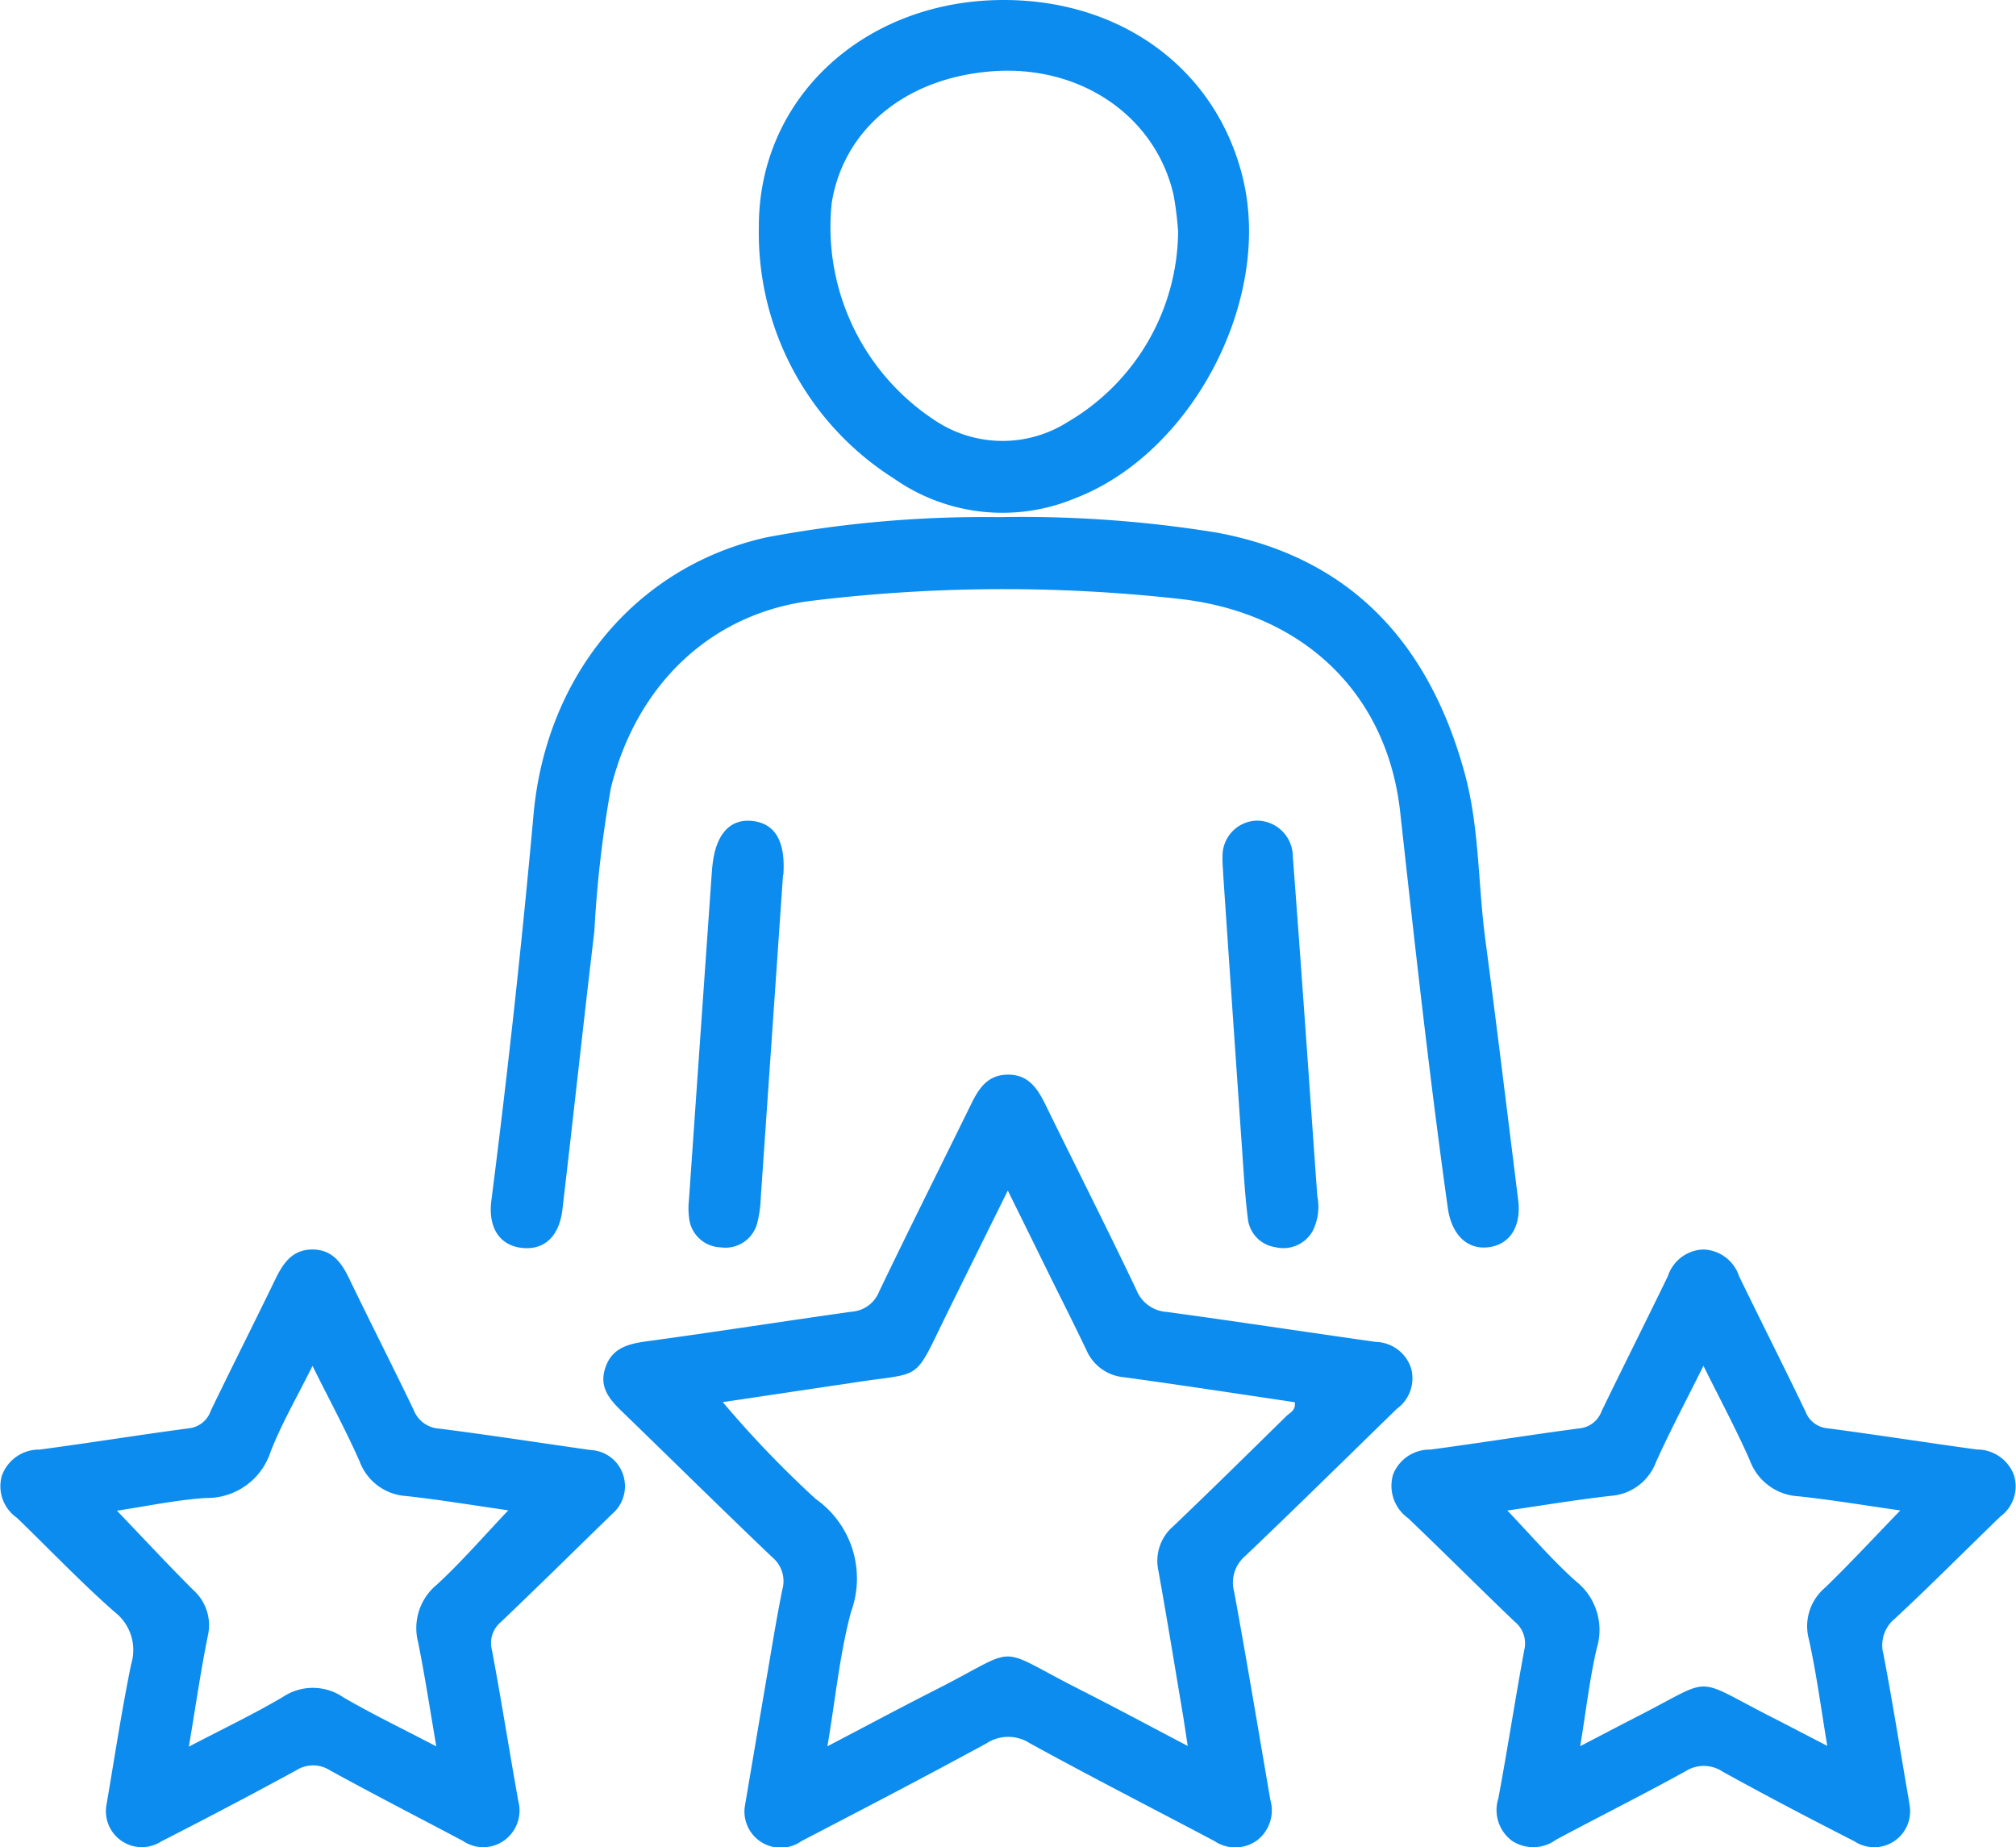 <svg xmlns="http://www.w3.org/2000/svg" width="94.164" height="86.267" viewBox="0 0 94.164 86.267"><defs><style>.a{fill:#0b8cee;}</style></defs><g transform="translate(415.114 -1324.024)"><path class="a" d="M-380.331,1408.424c.346-2.04.713-4.223,1.086-6.4.215-1.256.419-2.515.672-3.764a1.451,1.451,0,0,0-.466-1.51c-2.358-2.247-4.674-4.537-7.013-6.8-.575-.557-1.083-1.128-.8-2.013.3-.96,1.066-1.154,1.957-1.276,3.191-.433,6.373-.934,9.562-1.381a1.488,1.488,0,0,0,1.278-.932c1.407-2.933,2.868-5.84,4.3-8.761.355-.725.76-1.355,1.679-1.377.969-.024,1.408.615,1.782,1.378,1.416,2.891,2.871,5.763,4.257,8.669a1.636,1.636,0,0,0,1.424,1.034c3.257.443,6.507.941,9.763,1.4a1.777,1.777,0,0,1,1.651,1.251,1.762,1.762,0,0,1-.67,1.872c-2.36,2.294-4.7,4.609-7.084,6.876a1.628,1.628,0,0,0-.513,1.681c.593,3.233,1.131,6.476,1.689,9.715a1.761,1.761,0,0,1-.634,1.89,1.744,1.744,0,0,1-1.988.019c-2.876-1.521-5.773-3-8.623-4.568a1.854,1.854,0,0,0-2.027.018c-2.858,1.553-5.743,3.058-8.63,4.557A1.69,1.69,0,0,1-380.331,1408.424Zm20.694-2.864c-.1-.645-.165-1.1-.241-1.556-.373-2.214-.733-4.43-1.131-6.64a2.125,2.125,0,0,1,.706-2.072c1.77-1.692,3.515-3.41,5.262-5.127.17-.168.47-.277.4-.659-2.647-.391-5.295-.8-7.951-1.163a2.115,2.115,0,0,1-1.779-1.274c-.519-1.088-1.062-2.165-1.6-3.247-.658-1.337-1.316-2.674-2.07-4.2-.99,2-1.877,3.79-2.761,5.581-1.721,3.488-1.086,2.855-4.512,3.4-.264.042-.53.078-.795.117l-5.245.783a49.145,49.145,0,0,0,4.338,4.521,4.541,4.541,0,0,1,1.649,5.282c-.529,1.978-.723,4.046-1.1,6.269,1.822-.952,3.439-1.819,5.075-2.648,4.039-2.044,2.627-2.074,6.718,0C-363.036,1403.757-361.422,1404.624-359.637,1405.56Z"/><path class="a" d="M-368.44,1348.174a56.845,56.845,0,0,1,10.157.722c6.291,1.163,9.926,5.207,11.574,11.21.7,2.54.626,5.188.97,7.779.538,4.057,1.029,8.119,1.537,12.18.152,1.216-.375,2.064-1.356,2.2-1.015.143-1.756-.572-1.932-1.834-.86-6.146-1.543-12.312-2.223-18.481-.619-5.614-4.59-9.279-10.208-9.946a74.146,74.146,0,0,0-17.171.063c-4.695.534-8.267,3.827-9.486,8.749a54.12,54.12,0,0,0-.774,6.69c-.517,4.33-.982,8.666-1.492,13-.154,1.3-.894,1.937-1.96,1.786-1-.141-1.516-.972-1.359-2.2q1.15-8.985,1.968-18.007c.578-6.509,4.782-11.593,10.864-12.963A54.818,54.818,0,0,1-368.44,1348.174Z"/><path class="a" d="M-410.144,1408.331c.362-2.1.7-4.358,1.156-6.589a2.246,2.246,0,0,0-.777-2.443c-1.585-1.395-3.044-2.932-4.565-4.4a1.792,1.792,0,0,1-.7-1.951,1.841,1.841,0,0,1,1.772-1.229c2.325-.31,4.643-.685,6.968-.994a1.214,1.214,0,0,0,1.019-.814c.989-2.052,2.019-4.085,3.012-6.136.371-.766.811-1.415,1.769-1.4.9.016,1.332.621,1.688,1.362.988,2.053,2.027,4.082,3.012,6.137a1.366,1.366,0,0,0,1.2.867c2.361.3,4.713.666,7.069,1a1.673,1.673,0,0,1,1.51,1.149,1.7,1.7,0,0,1-.508,1.833c-1.733,1.683-3.451,3.383-5.2,5.049a1.278,1.278,0,0,0-.414,1.324c.438,2.339.808,4.69,1.227,7.033a1.723,1.723,0,0,1-.6,1.8,1.681,1.681,0,0,1-1.979.069c-2.074-1.1-4.16-2.169-6.218-3.3a1.459,1.459,0,0,0-1.577,0q-3.135,1.706-6.315,3.326A1.675,1.675,0,0,1-410.144,1408.331Zm9.626-20.521c-.715,1.443-1.44,2.685-1.956,4.008a3.121,3.121,0,0,1-3.03,2.161c-1.4.094-2.787.39-4.149.593,1.235,1.288,2.375,2.516,3.56,3.7a2.2,2.2,0,0,1,.68,2.173c-.329,1.633-.566,3.285-.879,5.147,1.586-.83,3.029-1.517,4.4-2.326a2.512,2.512,0,0,1,2.816.024c1.35.785,2.761,1.464,4.341,2.29-.3-1.76-.538-3.31-.845-4.846a2.623,2.623,0,0,1,.862-2.7c1.172-1.079,2.219-2.294,3.346-3.478-1.57-.225-3.154-.489-4.747-.666a2.488,2.488,0,0,1-2.2-1.624C-398.965,1390.807-399.727,1389.4-400.518,1387.81Z"/><path class="a" d="M-325.913,1408.368a1.678,1.678,0,0,1-2.59,1.64c-2.061-1.049-4.109-2.122-6.133-3.239a1.591,1.591,0,0,0-1.752-.028c-1.993,1.1-4.033,2.121-6.043,3.194a1.8,1.8,0,0,1-2.073.044,1.787,1.787,0,0,1-.624-1.972c.43-2.306.784-4.625,1.211-6.932a1.3,1.3,0,0,0-.447-1.318c-1.673-1.6-3.308-3.239-4.982-4.837a1.853,1.853,0,0,1-.694-2.051,1.832,1.832,0,0,1,1.73-1.149c2.325-.309,4.642-.685,6.967-.991a1.226,1.226,0,0,0,1.036-.8c1.022-2.111,2.077-4.206,3.1-6.316a1.8,1.8,0,0,1,1.666-1.238,1.818,1.818,0,0,1,1.658,1.252c1.024,2.11,2.084,4.2,3.1,6.315a1.214,1.214,0,0,0,1.041.784c2.326.307,4.643.672,6.968.99a1.837,1.837,0,0,1,1.717,1.167,1.75,1.75,0,0,1-.631,1.968c-1.639,1.587-3.247,3.208-4.917,4.761a1.6,1.6,0,0,0-.536,1.664c.407,2.139.752,4.29,1.12,6.437C-325.973,1407.979-325.933,1408.244-325.913,1408.368Zm-.44-13.807c-1.639-.233-3.193-.494-4.758-.661a2.564,2.564,0,0,1-2.272-1.681c-.635-1.443-1.384-2.835-2.166-4.413-.809,1.628-1.563,3.044-2.22,4.505a2.436,2.436,0,0,1-2.127,1.57c-1.612.184-3.214.452-4.814.684,1.1,1.147,2.08,2.3,3.2,3.3a2.9,2.9,0,0,1,.979,3.13c-.337,1.44-.5,2.921-.774,4.574,1.039-.539,1.864-.973,2.695-1.4,3.606-1.834,2.505-1.866,6.192.016.837.427,1.669.862,2.653,1.372-.3-1.81-.511-3.405-.857-4.969a2.355,2.355,0,0,1,.763-2.428C-328.688,1397.024-327.577,1395.823-326.353,1394.561Z"/><path class="a" d="M-368.233,1324.024c5.56,0,9.955,3.278,11.175,8.335,1.371,5.681-2.377,12.837-7.84,14.934a8.829,8.829,0,0,1-8.458-.919,13.569,13.569,0,0,1-6.313-11.726C-379.7,1328.566-374.7,1324.024-368.233,1324.024Zm8.147,10.822a15.571,15.571,0,0,0-.21-1.71c-.846-3.691-4.335-6.076-8.427-5.786-4.051.287-6.987,2.681-7.543,6.151a10.79,10.79,0,0,0,5,10.27,5.681,5.681,0,0,0,6.021-.039A10.406,10.406,0,0,0-360.086,1334.846Z"/><path class="a" d="M-378.54,1364.885q-.519,7.536-1.04,15.071a5.422,5.422,0,0,1-.145,1.1,1.535,1.535,0,0,1-1.725,1.219,1.531,1.531,0,0,1-1.48-1.4,3.374,3.374,0,0,1-.005-.8q.537-7.735,1.08-15.471c.005-.067.016-.133.023-.2.156-1.415.81-2.144,1.834-2.043,1.043.1,1.541.885,1.483,2.327l-.009.2Z"/><path class="a" d="M-357.975,1364.941c-.012-.3-.045-.6-.036-.9a1.644,1.644,0,0,1,1.623-1.694,1.684,1.684,0,0,1,1.66,1.679c.2,2.64.392,5.282.581,7.924s.371,5.285.562,7.926a2.516,2.516,0,0,1-.229,1.658,1.572,1.572,0,0,1-1.736.731,1.509,1.509,0,0,1-1.283-1.37c-.128-1.03-.187-2.069-.259-3.1Q-357.539,1371.365-357.975,1364.941Z"/></g></svg>